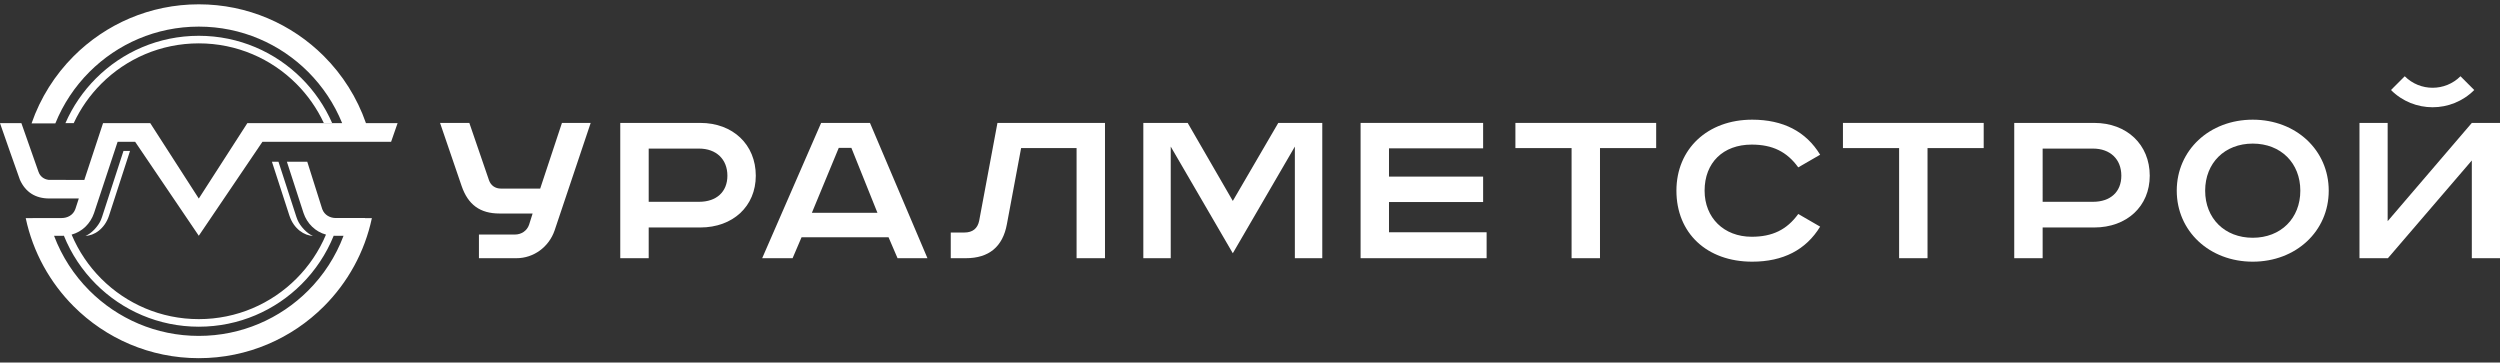 <?xml version="1.0" encoding="UTF-8"?> <!-- Generator: Adobe Illustrator 23.0.1, SVG Export Plug-In . SVG Version: 6.00 Build 0) --> <svg xmlns="http://www.w3.org/2000/svg" xmlns:xlink="http://www.w3.org/1999/xlink" id="_x31_" x="0px" y="0px" width="566.929px" height="82.205px" viewBox="0 0 566.929 82.205" xml:space="preserve"><rect x="0" y="0" width="566.929" height="82.205" fill="#333333" stroke="none"/> <g> <path fill-rule="evenodd" clip-rule="evenodd" fill="#FFFFFF" d="M222.054,50.037c-0.356,1.788-1.494,2.692-3.371,2.692h-3.078 v5.823h3.42c5.24,0,8.376-2.599,9.312-7.726l3.223-17.244h12.578v24.97h6.443V27.873h-24.388L222.054,50.037z"></path> <g> <path fill-rule="evenodd" clip-rule="evenodd" fill="#FFFFFF" d="M82.989,27.924c-2.011-5.778-5.303-10.957-9.537-15.192 C66.192,5.472,56.159,0.98,45.081,0.98S23.972,5.472,16.709,12.732c-4.25,4.251-7.551,9.453-9.556,15.256h5.396 c1.779-4.409,4.428-8.375,7.734-11.683c6.346-6.344,15.114-10.27,24.798-10.27s18.453,3.926,24.798,10.27 c3.29,3.292,5.929,7.235,7.711,11.619l-21.5,0.003L45.081,45.024L34.073,27.927l-10.214-0.005v0.004h-0.492l-4.233,12.84 l-0.013,0.046c0,0-7.975-0.011-8.127-0.03c-1.042-0.138-1.901-0.765-2.265-1.82l-3.88-11.036v-0.004H0v0.004 c0,0,4.382,12.575,4.523,12.858c1.24,2.749,3.471,4.226,6.653,4.226h6.695l-0.783,2.4c-0.507,1.39-1.803,2.034-3.099,2.034H7.388 v0.016H5.831C7.47,57.184,11.33,64.089,16.71,69.471c7.262,7.26,17.294,11.752,28.372,11.752s21.111-4.491,28.371-11.752 c5.381-5.382,9.243-12.287,10.879-20.011h-1.559v-0.017h-6.606c-1.291,0-2.587-0.646-3.095-2.031l-3.396-10.741l-4.618,0.004 l3.767,11.613c0.808,2.417,2.69,4.258,5.098,4.914c-1.584,3.769-3.883,7.162-6.731,10.009c-5.659,5.658-13.476,9.158-22.11,9.158 c-8.635,0-16.453-3.5-22.111-9.158c-2.847-2.847-5.148-6.241-6.731-10.01c2.396-0.653,4.268-2.477,5.083-4.877l1.082-3.266 l4.046-12.236l0.224-0.666h1.173h2.801l14.433,21.307l14.431-21.307h29.179l1.472-4.231V27.92L82.989,27.924z M21.757,64.426 c5.969,5.969,14.216,9.662,23.324,9.662s17.354-3.693,23.323-9.662c3.105-3.106,5.594-6.827,7.267-10.964 c0.072,0.001,0.147,0.004,0.221,0.004h2.015c-1.774,4.711-4.535,8.94-8.028,12.435c-6.345,6.345-15.114,10.27-24.798,10.27 s-18.452-3.925-24.798-10.27c-3.493-3.495-6.252-7.723-8.027-12.435h2.009c0.076,0,0.151-0.002,0.226-0.004 C16.164,57.599,18.652,61.32,21.757,64.426z"></path> <path fill-rule="evenodd" clip-rule="evenodd" fill="#FFFFFF" d="M61.666,36.677l3.962,12.212l0.009,0.017 c0.979,3.032,3.461,4.566,5.313,4.566c-1.29-0.452-2.891-2.174-3.487-3.611c-0.089-0.22-0.254-0.682-0.254-0.682l-4.06-12.5 v-0.002C63.149,36.677,61.666,36.677,61.666,36.677z"></path> <path fill-rule="evenodd" clip-rule="evenodd" fill="#FFFFFF" d="M45.081,9.833c8.634,0,16.451,3.5,22.11,9.158 c2.574,2.573,4.699,5.592,6.254,8.931h1.882c-1.662-3.81-4.025-7.245-6.923-10.143c-5.969-5.969-14.215-9.662-23.323-9.662 s-17.355,3.692-23.324,9.662c-2.898,2.898-5.26,6.333-6.922,10.143h1.882c1.553-3.339,3.68-6.358,6.253-8.931 C28.628,13.333,36.446,9.833,45.081,9.833z"></path> <path fill-rule="evenodd" clip-rule="evenodd" fill="#FFFFFF" d="M23.147,49.179c0,0-0.164,0.462-0.254,0.682 c-0.596,1.437-2.198,3.16-3.489,3.611c1.855,0,4.339-1.534,5.317-4.566l0.007-0.017l4.757-14.66h-1.483v0.004L23.147,49.179z"></path> </g> <polygon fill-rule="evenodd" clip-rule="evenodd" fill="#FFFFFF" points="560.539,27.873 541.453,50.156 541.453,27.873 535.063,27.873 535.063,58.552 541.51,58.552 560.539,36.389 560.539,58.552 566.929,58.552 566.929,27.873 "></polygon> <path fill-rule="evenodd" clip-rule="evenodd" fill="#FFFFFF" d="M561.088,20.415l-3.122-3.123c-3.486,3.482-9.154,3.482-12.638,0 l-3.122,3.123C547.408,25.623,555.886,25.623,561.088,20.415z"></path> <path fill-rule="evenodd" clip-rule="evenodd" fill="#FFFFFF" d="M510.858,27.14c-9.822,0-17.233,6.923-17.233,16.102 c0,9.178,7.411,16.1,17.233,16.1c9.825,0,17.233-6.922,17.233-16.1C528.09,34.063,520.682,27.14,510.858,27.14z M510.858,53.918 c-6.353,0-10.79-4.387-10.79-10.676c0-6.284,4.437-10.678,10.79-10.678s10.79,4.393,10.79,10.678 C521.648,49.531,517.211,53.918,510.858,53.918z"></path> <path fill-rule="evenodd" clip-rule="evenodd" fill="#FFFFFF" d="M474.91,27.873h-18.138v30.679h6.442v-6.966h11.696 c7.414,0,12.592-4.823,12.592-11.738C487.502,32.799,482.323,27.873,474.91,27.873z M474.63,45.763h-11.416V33.695h11.416 c3.907,0,6.429,2.416,6.429,6.152C481.059,43.5,478.595,45.763,474.63,45.763z"></path> <polygon fill-rule="evenodd" clip-rule="evenodd" fill="#FFFFFF" points="417.928,33.582 430.665,33.582 430.665,58.552 437.108,58.552 437.108,33.582 449.845,33.582 449.845,27.873 417.928,27.873 "></polygon> <path fill-rule="evenodd" clip-rule="evenodd" fill="#FFFFFF" d="M397.232,32.791c4.702,0,7.977,1.593,10.562,5.164l4.963-2.869 c-3.217-5.274-8.401-7.947-15.41-7.947c-10.116,0-17.182,6.618-17.182,16.102c0,9.633,6.903,16.1,17.182,16.1 c7.009,0,12.193-2.674,15.41-7.946l-4.963-2.871c-2.586,3.572-5.86,5.165-10.562,5.165c-6.291,0-10.678-4.291-10.678-10.448 C386.554,36.894,390.746,32.791,397.232,32.791z"></path> <polygon fill-rule="evenodd" clip-rule="evenodd" fill="#FFFFFF" points="343.652,33.582 356.389,33.582 356.389,58.552 362.831,58.552 362.831,33.582 375.573,33.582 375.573,27.873 343.652,27.873 "></polygon> <polygon fill-rule="evenodd" clip-rule="evenodd" fill="#FFFFFF" points="314.984,45.814 336.33,45.814 336.33,40.049 314.984,40.049 314.984,33.639 336.33,33.639 336.33,27.873 308.543,27.873 308.543,58.552 337.122,58.552 337.122,52.672 314.984,52.672 "></polygon> <polygon fill-rule="evenodd" clip-rule="evenodd" fill="#FFFFFF" points="279.566,45.567 269.333,27.873 259.274,27.873 259.274,58.552 265.488,58.552 265.488,33.241 279.566,57.433 293.637,33.241 293.637,58.552 299.855,58.552 299.855,27.873 289.877,27.873 "></polygon> <path fill-rule="evenodd" clip-rule="evenodd" fill="#FFFFFF" d="M186.21,27.873l-13.369,30.679h6.898l2.034-4.754h19.722 l2.043,4.754h6.782l-13.035-30.679C197.285,27.873,186.21,27.873,186.21,27.873z M184.11,48.26l6.097-14.729h2.861l5.912,14.729 H184.11z"></path> <path fill-rule="evenodd" clip-rule="evenodd" fill="#FFFFFF" d="M158.801,27.873h-18.143v30.679h6.447v-6.966h11.696 c7.414,0,12.591-4.823,12.591-11.738C171.393,32.799,166.215,27.873,158.801,27.873z M158.516,45.763h-11.41V33.695h11.41 c3.907,0,6.437,2.416,6.437,6.152C164.953,43.5,162.486,45.763,158.516,45.763z"></path> <path fill-rule="evenodd" clip-rule="evenodd" fill="#FFFFFF" d="M122.501,42.767h-8.886c-1.315,0-2.307-0.695-2.73-1.91 l-4.456-12.984H99.79l4.893,14.307c1.462,4.254,4.192,6.237,8.592,6.237h7.508l-0.81,2.562c-0.467,1.339-1.718,2.206-3.185,2.206 h-8.179v5.367h8.514c3.881,0,7.352-2.528,8.646-6.296l8.182-24.382h-6.517L122.501,42.767z"></path> </g> </svg> 